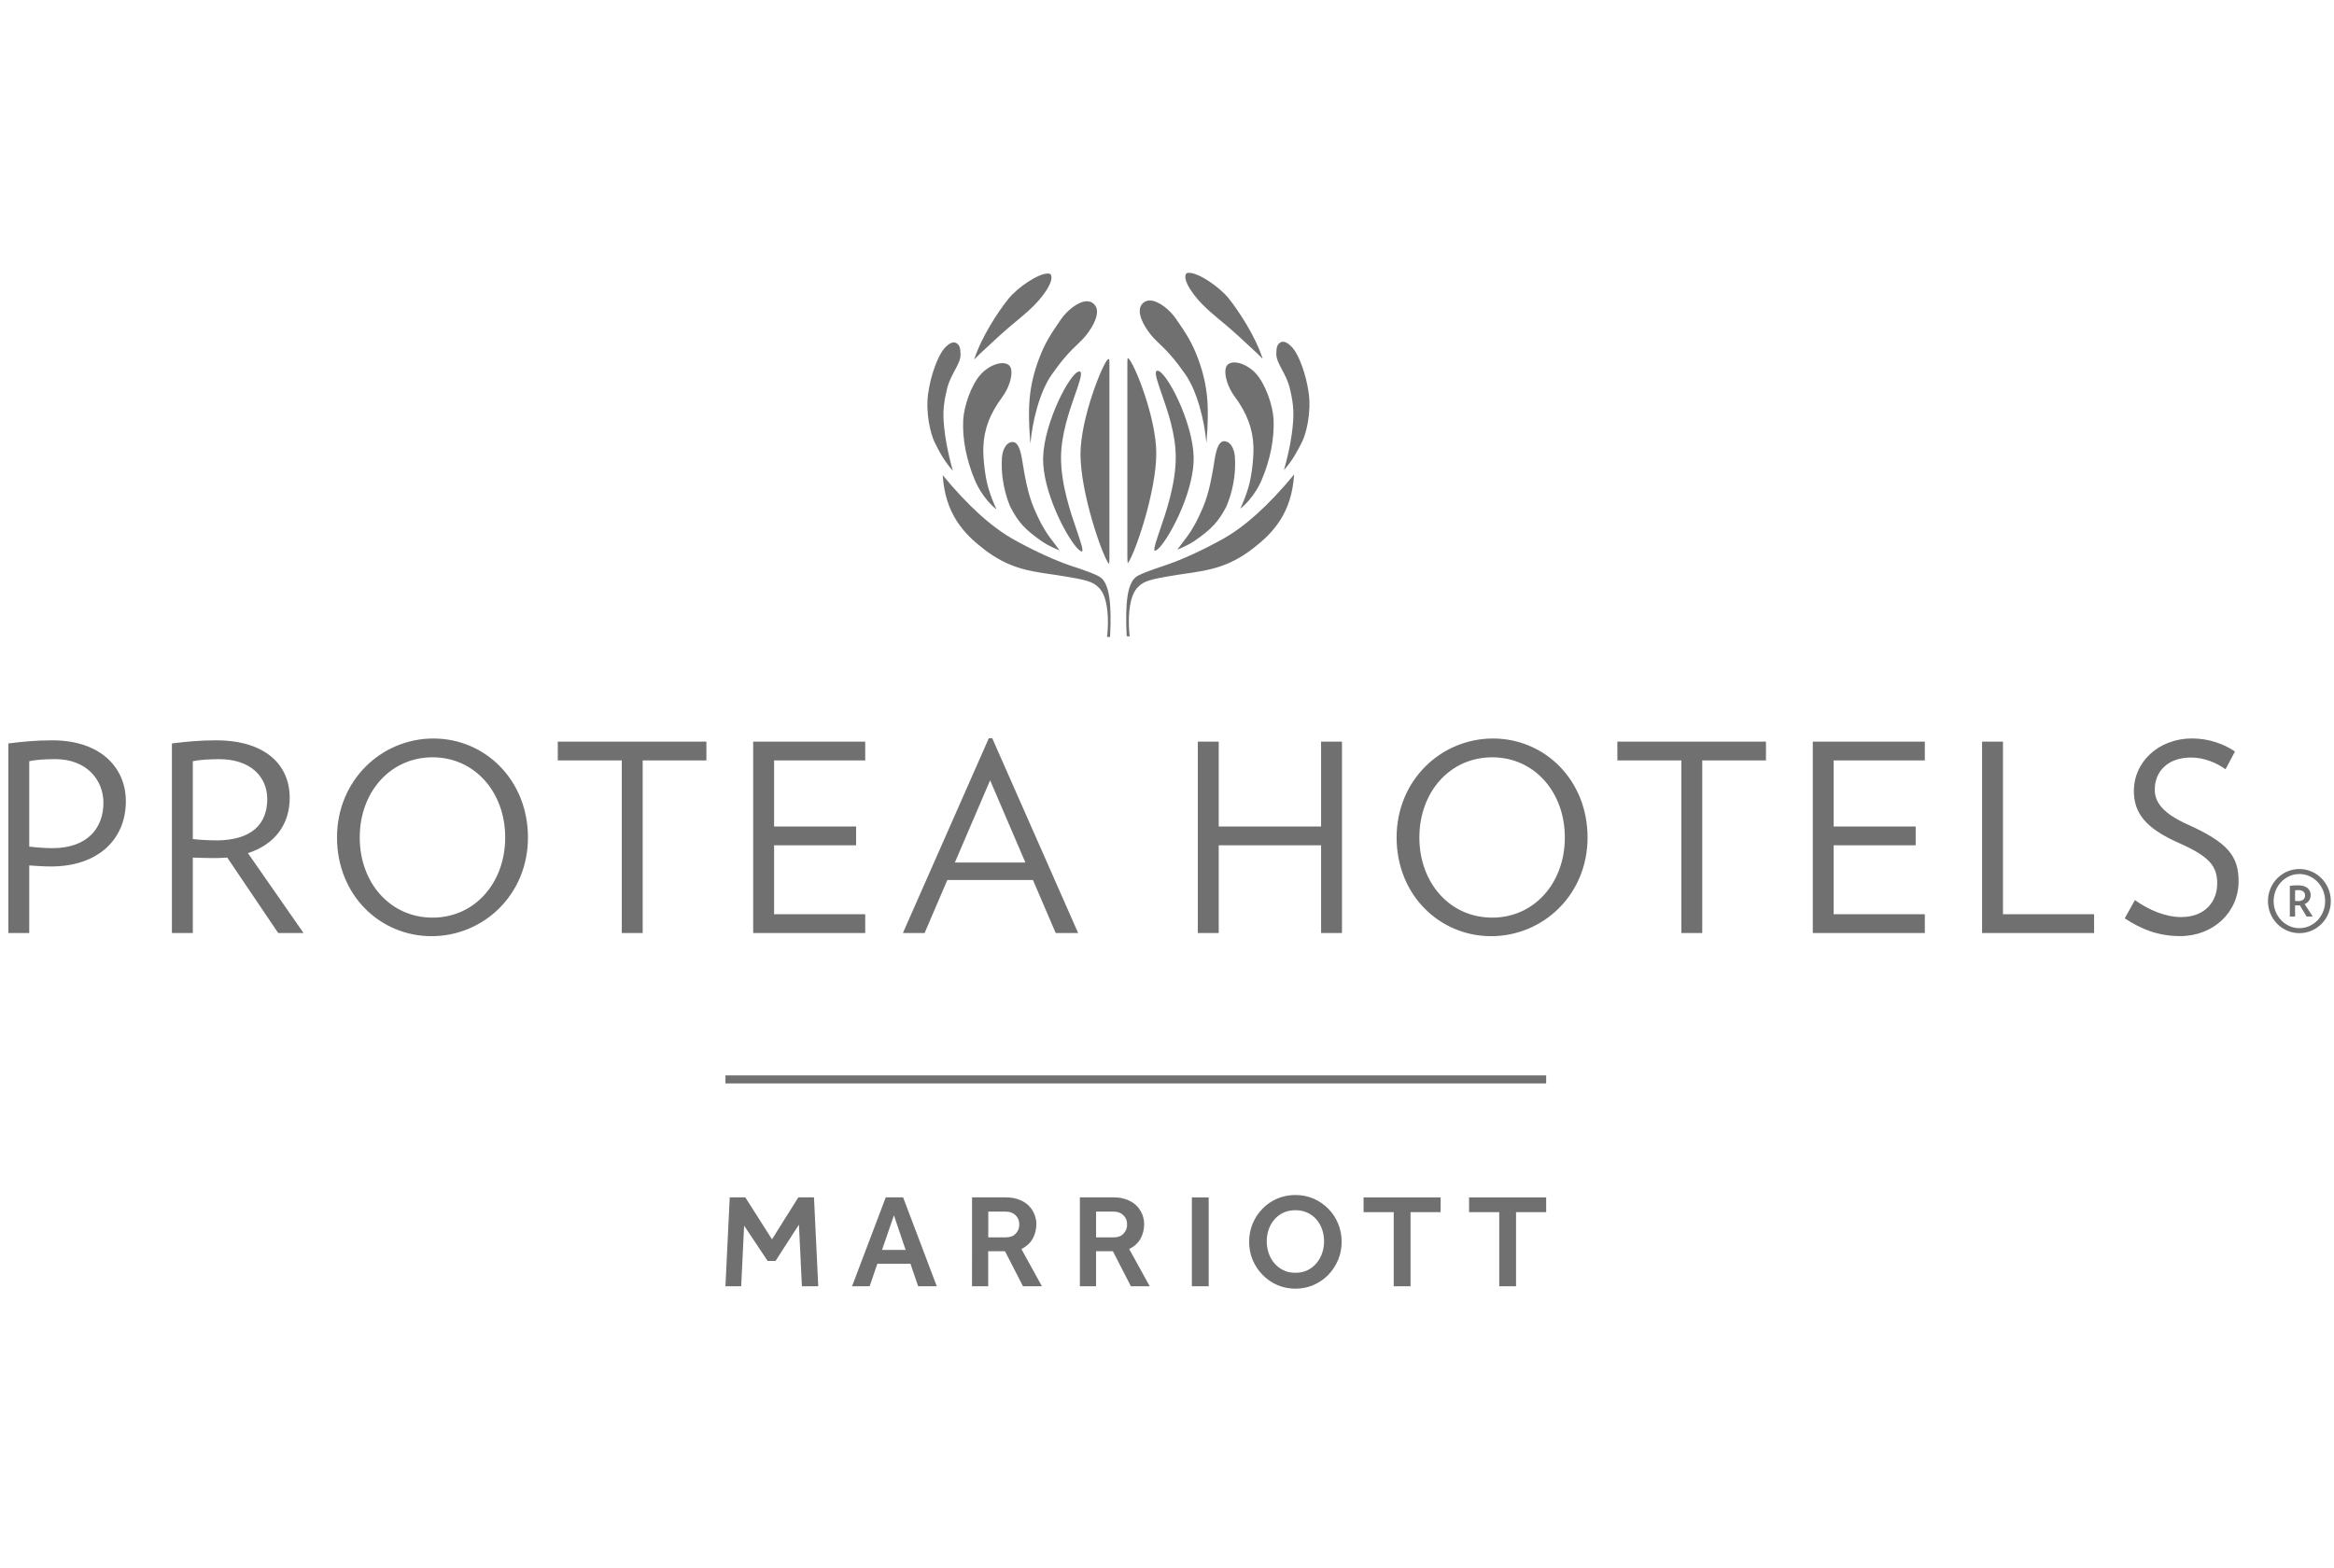 <svg fill="none" height="43" viewBox="0 0 64 43" width="64" xmlns="http://www.w3.org/2000/svg" xmlns:xlink="http://www.w3.org/1999/xlink"><clipPath id="a"><path d="m0 7.253h64v28.343h-64z"/></clipPath><g clip-path="url(#a)"><path clip-rule="evenodd" d="m35.023 35.246c.154.066.32.101.498.101.177 0 .343-.035.496-.101.155-.067.288-.16.404-.277.113-.117.205-.254.27-.409.066-.154.098-.322.098-.501 0-.177-.033-.344-.098-.5-.065-.156-.156-.293-.27-.407-.116-.116-.249-.209-.404-.276-.152-.065-.318-.099-.496-.099-.178 0-.344.034-.499.099-.155.067-.288.159-.402.276-.113.114-.203.251-.27.407-.066.157-.098.323-.098.5 0 .179.032.346.098.501.067.155.157.293.272.409.115.117.248.21.401.277zm.824-.404c-.097.047-.207.068-.326.068-.122 0-.232-.021-.327-.068-.095-.047-.179-.109-.246-.19-.069-.078-.123-.17-.158-.275-.037-.104-.055-.214-.055-.33 0-.116.018-.226.055-.33.036-.103.089-.193.158-.271.067-.079.151-.141.246-.185.095-.044.205-.067.327-.067.119 0 .23.024.326.067.098.044.18.106.248.185.068.077.121.168.157.271.036.104.055.214.055.33 0 .116-.019.225-.055.33-.037.106-.09.197-.157.275-.068.082-.15.143-.248.19zm-15.837-2h.427l.732 1.151.722-1.151h.429l.117 2.438h-.448l-.082-1.69-.641.996h-.217l-.645-.969-.08 1.663h-.432zm7.316-18.867c-.071-.153-.155-.356-.223-.585-.088-.293-.151-.81-.139-1.129.019-.49.18-.914.522-1.376.164-.221.267-.521.247-.715-.008-.07-.03-.122-.069-.154-.044-.037-.103-.056-.177-.056-.183 0-.416.118-.58.292-.272.288-.475.887-.495 1.267-.027.519.089 1.11.326 1.665.003.008.186.468.588.79zm.73-1.186-.009-.058-.009-.056c-.033-.206-.089-.551-.269-.551l-.014 0c-.208.017-.284.302-.284.488-.031.677.194 1.203.239 1.302.208.394.372.598.877.946.136.094.327.179.469.237-.093-.122-.209-.275-.268-.355-.189-.262-.295-.475-.436-.802-.171-.398-.257-.918-.294-1.145zm1.607 2.337c.002 0 .004-0.0.006-.001.002-.001.004-.002.004-.003.038-.031-.054-.301-.144-.562-.173-.506-.435-1.271-.435-2 0-.633.223-1.271.386-1.738v-0l.001-.002c.108-.308.202-.575.141-.623-.007-.006-.016-.009-.026-.009-.238 0-.97 1.397-.993 2.368-.02.881.592 2.082.911 2.452.091.106.134.117.148.117zm-1.417-3.047.001.008.005.05.003.028c.052-.608.255-1.426.586-1.893.281-.396.45-.591.787-.908.187-.175.451-.543.453-.81.001-.089-.027-.159-.084-.215-.053-.051-.115-.076-.19-.076-.243 0-.552.258-.719.502-.283.412-.439.648-.606 1.098-.279.75-.302 1.344-.235 2.218zm-1.392-2.36c.295-.279.706-.656.899-.814l.034-.028 0-0v-0l0-0v-0c.119-.098.244-.201.402-.341.44-.39.72-.841.626-1.003l-0-0c-.005-.009-.018-.031-.081-.031-.275 0-.835.388-1.083.695-.28.347-.741 1.047-.939 1.666.055-.057.109-.111.142-.143zm6.774 4.17c.043-.095.268-.62.237-1.295 0-.19-.076-.474-.284-.491l-.014-.001c-.179 0-.235.343-.269.55l-0.0.002-.009.055-.009.06v0c-.037.224-.122.749-.294 1.149-.141.327-.247.541-.436.802-.058.08-.174.233-.267.355.142-.057.332-.143.468-.236.505-.349.67-.552.879-.949zm-7.5-.976c-.071-.253-.163-.62-.212-.975-.074-.533-.062-.809.056-1.285.049-.197.135-.357.211-.497l.003-.005c.082-.154.154-.287.153-.427-.001-.181-.03-.263-.112-.312-.023-.014-.047-.021-.072-.021-.109 0-.226.124-.271.178-.157.184-.363.699-.436 1.242-.068.515.064 1.08.179 1.317.146.301.287.545.501.785zm7.88 1.042c.398-.319.58-.77.587-.787l0-.001c.238-.557.353-1.148.327-1.667-.019-.379-.223-.978-.495-1.267-.165-.175-.398-.292-.58-.292-.074 0-.134.019-.177.055-.038.032-.061.084-.068.154-.021.193.083.494.246.715.342.462.503.886.522 1.376.012.319-.051.836-.138 1.13-.069.228-.153.432-.224.585zm-2.347 1.147c.002.002.005.003.011.003.014 0 .056-.011.148-.117.32-.37.931-1.571.911-2.452-.023-.971-.755-2.368-.993-2.368-.01 0-.018.003-.026.009-.06.048.033.315.141.623.163.467.387 1.105.387 1.74 0 .73-.261 1.494-.435 2-.089.261-.182.532-.144.563zm3.702-4.469c.118.475.13.752.057 1.285-.048.345-.135.699-.213.974.215-.24.355-.484.502-.784.116-.237.247-.802.178-1.317-.073-.543-.278-1.057-.435-1.241-.045-.053-.162-.177-.271-.177-.026 0-.048.007-.072.02-.082.05-.112.131-.112.312-.001.141.072.276.156.432l.001.003c.075.14.16.298.209.494zm-4.954 4.838c.006-.025.012-.072.012-.155v-5.261c0-.078 0-.165-.006-.206-.013.001-.023.002-.034.004-.141.106-.753 1.616-.753 2.603 0 1.073.6 2.794.781 3.016zm2.737-6.954c.176.156.314.27.436.369.193.158.603.535.899.814.03.028.078.076.143.143-.198-.619-.659-1.319-.939-1.666-.249-.306-.808-.694-1.083-.694-.063 0-.076.022-.081.031v0c-.095.163.186.613.626 1.003zm-1.44 3.917c0-.988-.612-2.497-.771-2.61.002.003-.007.003-.016.002-.006.041-.006.128-.006.207v5.261c0 .081.006.128.012.154.183-.225.781-1.943.781-3.014zm.788-2.181c.331.468.535 1.285.586 1.893.003-.029.006-.058.008-.086.067-.873.044-1.468-.235-2.218-.167-.45-.315-.673-.607-1.098-.167-.243-.476-.502-.719-.502-.075 0-.137.025-.19.076-.058.056-.085.126-.085.215.002.267.266.635.453.81.338.318.507.513.787.908zm11.856 10.605h1.754v4.734h.573v-4.734h1.747v-.516h-4.075zm-8.865-7.842c-.707.852-1.35 1.433-1.964 1.773-.558.309-1.089.552-1.537.706l-.109.037-.003.001c-.298.101-.634.215-.735.303-.217.188-.289.672-.243 1.616l.084.002c-.016-.097-.022-.275-.023-.311l-0-.006c-.007-.286.015-.8.245-1.031.171-.171.313-.216 1.09-.339.062-.01.123-.019.184-.028l.056-.008.001-0c.622-.092 1.16-.171 1.832-.691.545-.422 1.055-.96 1.123-2.024zm.74 9.654h-2.807v-2.328h-.573v5.25h.573v-2.407h2.807v2.407h.573v-5.25h-.573zm13.483 2.922h3.072v-.516h-2.5v-1.891h2.249v-.515h-2.249v-1.812h2.5v-.516h-3.072zm-8.769-5.336c-1.418 0-2.643 1.139-2.643 2.715 0 1.575 1.175 2.707 2.593 2.707 1.418 0 2.643-1.132 2.643-2.707 0-1.576-1.175-2.715-2.593-2.715zm-.021 4.913c-1.167 0-1.998-.96-1.998-2.198 0-1.239.831-2.199 1.998-2.199 1.16 0 1.991.96 1.991 2.199 0 1.239-.831 2.198-1.991 2.198zm19.062-2.557c-.644-.294-.895-.587-.895-.953 0-.48.337-.881.996-.881.344 0 .688.136.945.322l.258-.487c-.301-.208-.723-.358-1.167-.358-.96 0-1.605.673-1.605 1.432 0 .63.337 1.038 1.246 1.44.86.38 1.039.652 1.039 1.11 0 .473-.315.917-.989.917-.408 0-.866-.179-1.267-.466l-.279.501c.458.301.924.487 1.518.487.909 0 1.604-.652 1.604-1.504 0-.702-.308-1.067-1.404-1.561zm-5.057-2.27h-.573v5.25h3.072v-.516h-2.499zm-27.809-.093-2.356 5.343h.595l.623-1.454h2.349l.623 1.454h.616l-2.356-5.343zm-.931 3.409.967-2.256.967 2.256zm-14.299-3.402c-1.418 0-2.643 1.139-2.643 2.715 0 1.575 1.174 2.707 2.593 2.707 1.418 0 2.643-1.132 2.643-2.707 0-1.576-1.175-2.715-2.592-2.715zm-.022 4.913c-1.167 0-1.998-.96-1.998-2.198 0-1.239.831-2.199 1.998-2.199 1.16 0 1.991.96 1.991 2.199 0 1.239-.831 2.198-1.991 2.198zm17.595-9.62-.107-.036c-.447-.153-.978-.397-1.537-.706-.615-.341-1.258-.921-1.963-1.773.068 1.064.578 1.602 1.123 2.024.672.52 1.209.599 1.831.691l.002 0.0.054.008.001 0c.061.009.122.018.185.028.776.123.918.167 1.089.338.23.231.252.744.244 1.03 0 .003-.006.211-.024.318l.084-.002c.047-.945-.026-1.429-.243-1.617-.101-.088-.44-.203-.739-.304v-0h-0zm-14.162 5.309h1.755v4.734h.573v-4.734h1.747v-.516h-4.075zm-7.351 1.024c0-.902-.666-1.576-2.02-1.576-.437 0-.824.036-1.21.086v5.2h.573v-2.07c.172.007.422.014.594.014.121 0 .236-.007.35-.014h0.0 0.0 0.0 0.0 0.0 0.0 0.0 0.0.001l1.397 2.07h.695l-1.526-2.192c.738-.236 1.146-.788 1.146-1.518zm-2.02 1.168c-.201 0-.466-.015-.637-.036v-2.134c.186-.043.48-.057.724-.057.859 0 1.317.48 1.317 1.096 0 .68-.423 1.132-1.404 1.132zm14.729 2.542h3.072v-.516h-2.499v-1.891h2.249v-.515h-2.249v-1.812h2.499v-.516h-3.072zm-19.221-5.286c-.429 0-.816.036-1.203.086v5.2h.573v-1.855c.179.014.415.029.594.029 1.289 0 2.055-.738 2.055-1.791 0-.895-.666-1.669-2.02-1.669zm0 2.958c-.2 0-.451-.021-.63-.043v-2.342c.186-.043.473-.057.716-.057.866 0 1.318.58 1.318 1.196 0 .68-.422 1.246-1.404 1.246zm23.332 9.578h-.476l-.924 2.438h.482l.212-.618h.907l.211.618h.511zm-.252.493.321.948h-.647zm2.142-.493h.923c.153 0 .284.025.391.071.108.044.193.105.259.176.067.074.114.151.145.237.031.086.046.166.046.244 0 .154-.036.289-.102.408-.068.117-.17.212-.308.282l.562 1.02h-.519l-.493-.961h-.461v.961h-.444zm.926 1.097c.117 0 .208-.034.273-.103.063-.068.097-.15.097-.248 0-.105-.034-.191-.102-.256-.069-.066-.157-.099-.267-.099h-.482v.706zm2.954-1.097h-.923v2.438h.444v-.961h.461l.494.961h.517l-.563-1.02c.138-.07.242-.166.308-.282.067-.119.101-.254.101-.408 0-.078-.014-.158-.044-.244-.032-.086-.08-.163-.146-.237-.065-.071-.152-.131-.26-.176-.106-.046-.235-.071-.39-.071zm.275.994c-.063.07-.156.103-.272.103h-.482v-.706h.482c.11 0 .199.033.267.099.069.065.102.151.102.256 0 .098-.032.18-.098.248zm1.873-.993h.461v2.438h-.461zm5.535.404h-.827v-.404h2.113v.404h-.825v2.033h-.461zm2.066 0h.827v2.033h.461v-2.033h.826v-.404h-2.114zm-20.391-3.751-0.0.221h22.505l0-.221zm44.021-4.779c0 .485-.385.878-.862.878-.476 0-.862-.393-.862-.878 0-.486.385-.881.862-.881.476 0 .862.395.862.881zm-1.568 0c0 .408.316.741.706.741.39 0 .706-.332.706-.741 0-.411-.316-.744-.706-.744-.39 0-.706.332-.706.744zm.588.423h-.144v-.843c.067-.009.137-.014.223-.014.242 0 .348.118.348.269 0 .11-.06.2-.165.246l.223.342h-.169l-.184-.307c-.016.002-.03.002-.046.002-.016 0-.031-.001-.045-.001-.014-.001-.027-.001-.041-.001zm.098-.727c-.035 0-.07.003-.098.007v.291c.028.003.056.005.084.005.125 0 .19-.058.19-.158 0-.084-.065-.144-.176-.144z" fill="#707070" fill-rule="evenodd"/></g></svg>